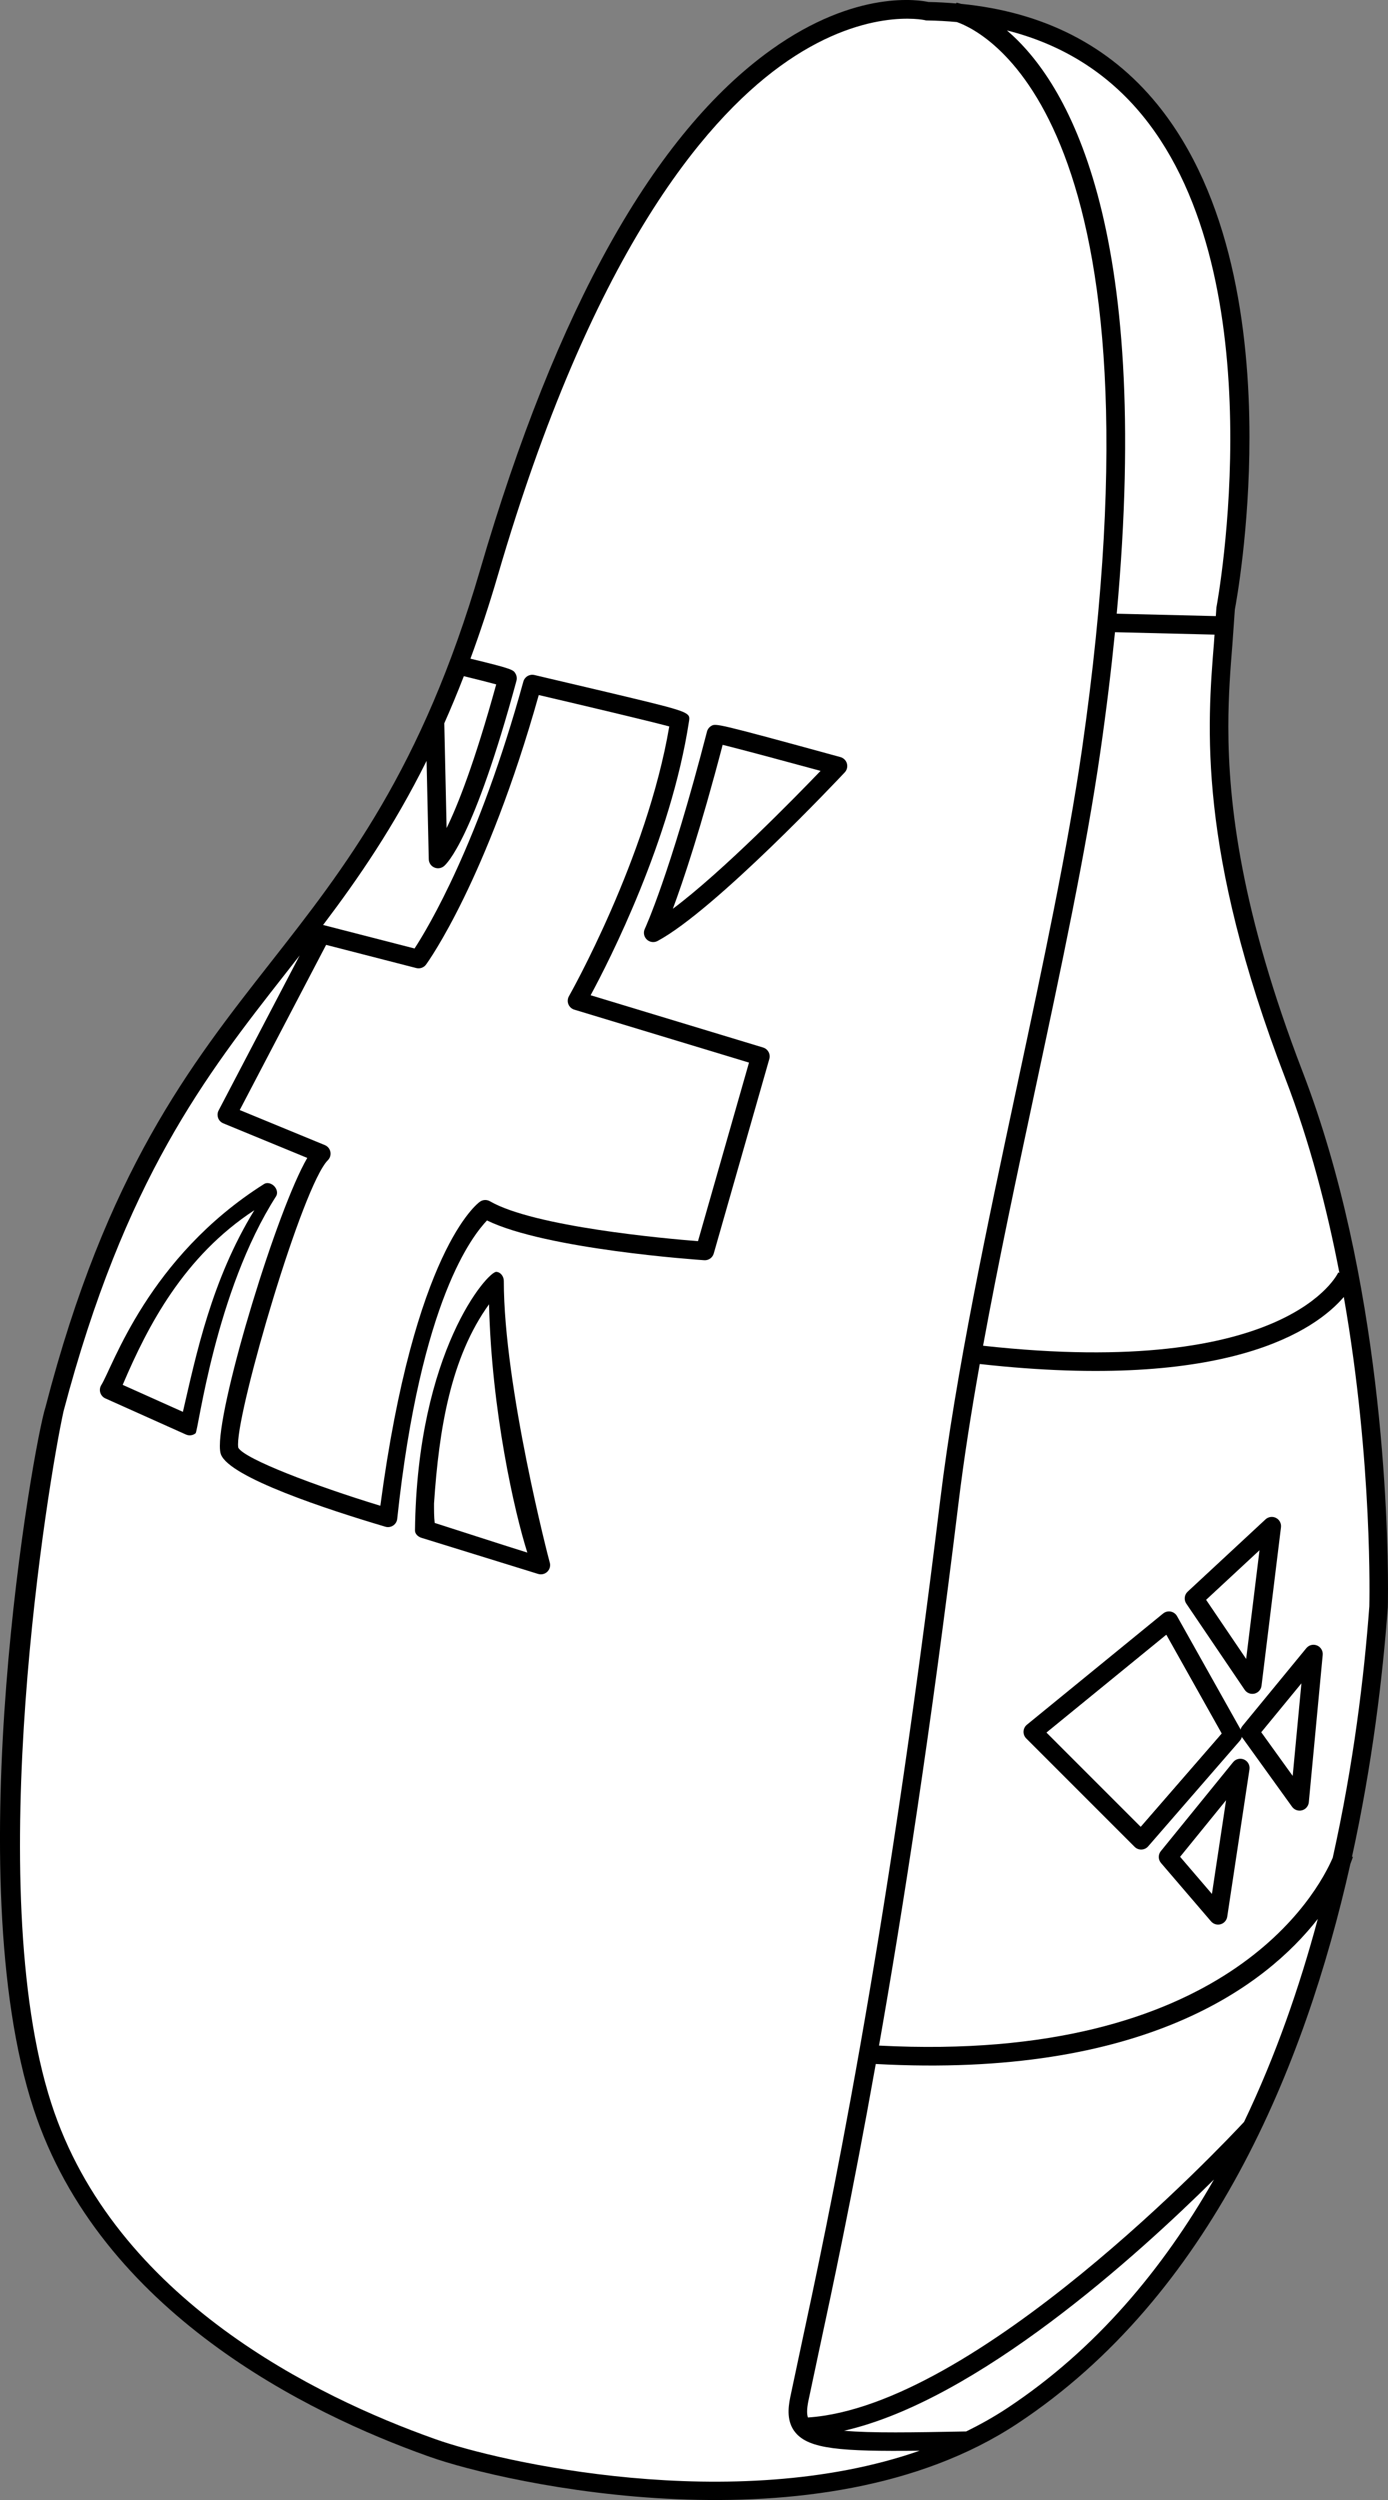 <?xml version="1.0" encoding="utf-8"?>
<!-- Generator: Adobe Illustrator 20.1.0, SVG Export Plug-In . SVG Version: 6.00 Build 0)  -->
<svg version="1.1" id="Layer_1" xmlns="http://www.w3.org/2000/svg" xmlns:xlink="http://www.w3.org/1999/xlink" x="0px" y="0px"
	 viewBox="0 0 187.283 337.263" style="enable-background:new 0 0 187.283 337.263;" xml:space="preserve">
<rect x="0" y="0" width="187.283" height="337.263" fill="#808080" stroke="none"/>
<g>
	<path d="M170.753,204.97l-10.5,9.75c-0.452,0.42-0.53,1.107-0.185,1.617l7.875,11.625
		c0.293,0.431,0.821,0.636,1.328,0.514c0.507-0.122,0.884-0.546,0.947-1.063l2.625-21.375
		c0.064-0.521-0.204-1.027-0.672-1.266C171.705,204.534,171.138,204.613,170.753,204.97z
		 M169.946,209.131c-0.482,3.922-1.33,10.831-1.801,14.669
		c-1.957-2.889-4.643-6.853-5.405-7.978C163.738,214.896,167.326,211.565,169.946,209.131z"/>
	<path d="M176.263,222.343l-8.625,10.5c-0.36,0.438-0.38,1.064-0.049,1.524l6.75,9.374
		c0.305,0.423,0.839,0.613,1.342,0.477c0.503-0.137,0.868-0.57,0.917-1.089l1.875-19.875
		c0.052-0.547-0.26-1.064-0.768-1.273C177.197,221.771,176.613,221.918,176.263,222.343z
		 M175.601,227.088c-0.384,4.067-0.852,9.018-1.179,12.49
		c-1.741-2.418-3.595-4.992-4.242-5.892C170.893,232.818,173.321,229.863,175.601,227.088z"/>
	<path d="M156.939,217.668l-18.375,15c-0.274,0.224-0.44,0.552-0.458,0.905
		c-0.018,0.353,0.114,0.697,0.364,0.947l14.625,14.626c0.245,0.245,0.581,0.378,0.928,0.365
		c0.347-0.012,0.673-0.168,0.899-0.43l12.375-14.25c0.347-0.398,0.405-0.971,0.146-1.432
		l-8.625-15.375c-0.181-0.322-0.494-0.547-0.856-0.616
		C157.599,217.339,157.224,217.435,156.939,217.668z M157.367,220.545
		c1.154,2.057,6.759,12.048,7.467,13.31c-0.97,1.118-9.478,10.914-10.919,12.574
		c-1.54-1.54-11.114-11.115-12.699-12.7C142.988,232.283,155.467,222.096,157.367,220.545z
		"/>
	<path d="M166.384,237.723l-9.75,12c-0.382,0.469-0.372,1.143,0.021,1.602l6.75,7.875
		c0.318,0.371,0.824,0.522,1.294,0.388s0.818-0.531,0.892-1.015l3-19.876
		c0.084-0.557-0.216-1.102-0.731-1.33C167.343,237.14,166.738,237.286,166.384,237.723z
		 M165.434,242.857c-0.672,4.451-1.46,9.673-1.908,12.643c-1.666-1.944-3.518-4.104-4.294-5.01
		C160.012,249.529,162.847,246.041,165.434,242.857z"/>
	<path d="M187.283,214.346c0-9.178-0.807-41.902-11.507-69.726
		c-8.294-21.563-10.036-36.088-10.036-46.586c0-4.298,0.292-7.92,0.546-11.075
		c0,0,0.319-4.539,0.332-4.728c0.203-1.074,1.972-10.797,1.972-23.251
		c0-14.481-2.4-32.602-12.462-44.934c-6.452-7.908-15.335-12.438-26.434-13.522
		c-0.332-0.099-0.557-0.146-0.646-0.163l-0.02,0.108c-1.228-0.104-2.474-0.179-3.754-0.2
		c-1.02-0.227-9.682-1.819-21.225,6.45c-15.762,11.29-28.968,34.88-39.253,70.115
		c-7.879,26.997-18.243,40.209-28.265,52.987c-10.905,13.903-22.181,28.28-30.395,60.007
		c-1.651,5.122-11.908,63.208-1.607,94.652c9.008,27.497,37.168,41.152,53.153,46.845
		l0.29,0.103c9.947,3.553,52.56,13.202,79.31-4.479
		c26.071-17.232,38.77-48.049,44.928-75.513c0.196-0.494,0.303-0.821,0.337-0.931
		l-0.119-0.037c2.737-12.48,4.133-24.224,4.829-33.624
		C187.261,216.78,187.283,215.901,187.283,214.346z"/>
	<path style="fill:#FFFFFF;" d="M173.443,145.518c3.286,8.543,5.618,17.559,7.282,26.2
		l-0.15-0.062c-0.062,0.146-6.725,14.439-47.928,9.889
		c2.062-11.279,4.58-23.081,7.05-34.648c3.511-16.438,6.826-31.965,8.77-45.457
		c0.821-5.702,1.473-11.076,1.978-16.154l13.432,0.328l-0.08,1.145
		C162.901,97.843,161.55,114.594,173.443,145.518z"/>
	<path style="fill:#FFFFFF;" d="M154.188,15.623c18.094,22.169,10.045,65.779,9.962,66.217
		l-0.015,0.072l-0.084,1.204l-13.372-0.326c4.827-52.712-6.787-71.836-14.814-78.685
		C143.327,5.988,149.467,9.839,154.188,15.623z"/>
	<path style="fill:#FFFFFF;" d="M58.815,329.075l-0.292-0.104c-15.553-5.539-43.074-18.742-51.616-45.268
		c-9.42-29.253-0.379-84.086,1.669-93.326c8.244-31.26,19.178-45.311,29.925-59.012
		c0.645-0.822,1.292-1.648,1.938-2.477l-10.942,20.919c-0.095,0.181-0.143,0.38-0.143,0.579
		c0,0.145,0.025,0.289,0.075,0.428c0.121,0.33,0.374,0.594,0.699,0.728
		c0,0,9.093,3.744,11.332,4.667c-4.049,6.942-11.794,32.364-11.794,38.851
		c0,0.497,0.045,0.883,0.142,1.141c1.169,3.117,14.405,7.453,22.19,9.76
		c0.352,0.104,0.732,0.049,1.039-0.152c0.307-0.2,0.518-0.525,0.557-0.89
		c3.184-29.801,10.276-38.304,12.113-40.276c7.983,3.894,28.416,5.307,29.314,5.366
		c0.587,0.04,1.123-0.337,1.285-0.904l7.5-26.25c0.033-0.115,0.049-0.23,0.049-0.344
		c0-0.537-0.349-1.032-0.888-1.196c0,0-20.661-6.261-23.273-7.052
		c2.551-4.722,10.821-20.932,13.271-36.938c0.024-0.15,0.044-0.283,0.044-0.404
		c0-0.906-1.155-1.182-10.931-3.511l-9.973-2.348c-0.654-0.154-1.31,0.237-1.488,0.885
		c-6.018,21.855-12.872,33.239-14.681,36.009c-1.493-0.384-12.271-3.155-12.271-3.155
		c-0.025-0.007-0.051-0.002-0.077-0.006c4.783-6.323,9.537-13.24,13.971-22.152
		l0.295,13.271c0.01,0.474,0.288,0.901,0.718,1.103c0.429,0.202,0.936,0.143,1.308-0.151
		c0.395-0.312,4.021-3.667,9.806-25.028c0.088-0.326,0.04-0.68-0.132-0.97
		c-0.299-0.506-0.395-0.639-6.077-2.009c1.288-3.498,2.533-7.253,3.721-11.324
		c12.537-42.95,27.615-61.012,38.057-68.601c11.149-8.103,19.47-6.229,19.553-6.21l0.136,0.033
		l0.145,0.003c1.373,0.019,2.708,0.096,4.016,0.215c3.964,1.39,29.048,13.671,16.889,98.106
		c-1.932,13.409-5.238,28.896-8.74,45.292c-4.087,19.138-8.312,38.927-10.389,55.986
		c-7.513,61.741-15.146,97.261-18.814,114.331l-1.42,6.694
		c-0.302,1.472-0.496,3.346,0.699,4.782c1.839,2.213,6.058,2.567,16.765,2.445
		C98.893,339.404,67.139,332.048,58.815,329.075z"/>
	<path style="fill:#FFFFFF;" d="M135.905,324.863c-1.787,1.182-3.654,2.225-5.574,3.163v-0.015
		c-7.108,0.135-12.748,0.237-16.446-0.096c17.978-4.091,39.555-23.621,49.915-33.891
		C156.908,306.111,147.846,316.971,135.905,324.863z"/>
	<path style="fill:#FFFFFF;" d="M167.86,286.256c-2.772,2.981-36.138,38.368-58.848,39.871
		c-0.135-0.403-0.177-1.055,0.066-2.239l1.415-6.672
		c1.78-8.287,4.495-20.929,7.675-38.777c36.275,1.984,52.661-10.629,59.644-19.573
		C175.356,268.022,172.123,277.357,167.86,286.256z"/>
	<path style="fill:#FFFFFF;" d="M184.763,216.715c-0.7,9.448-2.131,21.316-4.935,33.896
		c-2.042,4.746-14.434,27.793-61.221,25.346c3.281-18.666,7.023-42.779,10.737-73.295
		c0.721-5.924,1.708-12.193,2.857-18.651c33.649,3.75,45.399-4.695,49.12-9.046
		C185.256,197.375,184.771,216.444,184.763,216.715z"/>
	<path d="M95.977,97.928c-0.289,0.168-0.5,0.447-0.584,0.77
		c-4.991,19.305-8.356,26.538-8.389,26.609c-0.23,0.488-0.122,1.069,0.27,1.44
		c0.391,0.372,0.976,0.451,1.451,0.196c7.779-4.174,24.547-21.99,25.257-22.746
		c0.3-0.319,0.411-0.773,0.292-1.195c-0.119-0.422-0.45-0.751-0.873-0.866
		C96.637,97.545,96.587,97.574,95.977,97.928z"/>
	<path style="fill:#FFFFFF;" d="M62.585,91.219c1.707,0.415,3.356,0.831,4.369,1.107
		c-2.919,10.587-5.205,16.349-6.693,19.382c-0.105-4.754-0.297-13.383-0.314-14.133
		C60.844,95.559,61.723,93.442,62.585,91.219z"/>
	<path style="fill:#FFFFFF;" d="M76.692,135.473c0.141,0.354,0.435,0.624,0.799,0.734
		c0,0,21.437,6.496,23.572,7.143c-0.592,2.073-6.388,22.358-6.882,24.088
		c-4.403-0.347-22.117-1.934-28.076-5.384c-0.42-0.243-0.942-0.222-1.34,0.056
		c-0.365,0.254-8.875,6.603-13.445,41.025c-8.82-2.691-18.279-6.293-19.163-7.821
		c-0.024-0.119-0.04-0.264-0.04-0.452c0-5.114,8.707-34.929,12.121-38.343
		c0.237-0.237,0.366-0.556,0.366-0.884c0-0.081-0.008-0.163-0.024-0.245
		c-0.082-0.41-0.363-0.751-0.75-0.911c0,0-9.429-3.882-11.483-4.729
		c1.103-2.108,10.846-20.736,11.656-22.283c1.649,0.424,12.165,3.128,12.165,3.128
		c0.496,0.127,1.019-0.06,1.32-0.472c0.336-0.459,8.185-11.4,15.207-36.359
		c6.151,1.436,14.764,3.479,17.61,4.236c-3.021,17.808-13.429,36.202-13.536,36.39
		c-0.109,0.191-0.164,0.405-0.164,0.62C76.603,135.167,76.633,135.324,76.692,135.473z"/>
	<path d="M55.994,206.46c-0.005,0.475,0.411,0.854,0.864,0.995l15.75,4.875
		c0.449,0.139,0.937,0.015,1.265-0.322c0.328-0.336,0.439-0.828,0.289-1.273
		c-0.082-0.242-6.184-23.683-6.184-37.932c0-0.596-0.411-1.181-1.005-1.226
		C65.84,171.492,56.278,182.242,55.994,206.46z"/>
	<path d="M35.627,159.73c-15.641,9.887-20.402,24.627-21.959,27.118
		c-0.191,0.307-0.241,0.681-0.136,1.026c0.105,0.346,0.355,0.629,0.685,0.777l10.875,4.875
		c0.43,0.193,0.932,0.127,1.297-0.169c0.366-0.296,2.649-19.149,10.857-31.965
		c0.275-0.43,0.108-1.013-0.248-1.378C36.642,159.648,36.058,159.458,35.627,159.73z"/>
	<path style="fill:#FFFFFF;" d="M58.562,202.829c0.674-10.086,2.258-19.711,7.424-26.878
		c0.334,14.333,3.429,28.044,5.167,33.5c-3.157-0.977-11.267-3.618-12.5-4
		C58.559,204.652,58.562,203.714,58.562,202.829z"/>
	<path style="fill:#FFFFFF;" d="M34.319,163.262c-5.784,9.436-7.848,19.461-9.64,27.204
		c-2.184-0.979-6.396-2.867-8.125-3.642C19.946,178.847,24.795,169.497,34.319,163.262z"/>
	<path style="fill:#FFFFFF;" d="M97.509,100.48c2.38,0.586,8.414,2.208,13.211,3.515
		c-3.603,3.75-13.295,13.642-19.932,18.603C92.21,118.777,94.552,111.78,97.509,100.48z"/>
	<path d="M170.753,204.97l-10.5,9.75c-0.452,0.42-0.53,1.107-0.185,1.617l7.875,11.625
		c0.293,0.431,0.821,0.636,1.328,0.514c0.507-0.122,0.884-0.546,0.947-1.063l2.625-21.375
		c0.064-0.521-0.204-1.027-0.672-1.266C171.705,204.534,171.138,204.613,170.753,204.97z"/>
	<path d="M176.263,222.343l-8.625,10.5c-0.36,0.438-0.38,1.064-0.049,1.524l6.75,9.374
		c0.305,0.423,0.839,0.613,1.342,0.477c0.503-0.137,0.868-0.57,0.917-1.089l1.875-19.875
		c0.052-0.547-0.26-1.064-0.768-1.273C177.197,221.771,176.613,221.918,176.263,222.343z"/>
	<path d="M156.939,217.668l-18.375,15c-0.274,0.224-0.44,0.552-0.458,0.905
		c-0.018,0.353,0.114,0.697,0.364,0.947l14.625,14.626c0.245,0.245,0.581,0.378,0.928,0.365
		c0.347-0.012,0.673-0.168,0.899-0.43l12.375-14.25c0.347-0.398,0.405-0.971,0.146-1.432
		l-8.625-15.375c-0.181-0.322-0.494-0.547-0.856-0.616
		C157.599,217.339,157.224,217.435,156.939,217.668z M157.367,220.545
		c1.154,2.057,6.759,12.048,7.467,13.31c-0.97,1.118-9.478,10.914-10.919,12.574
		c-1.54-1.54-11.114-11.115-12.699-12.7C142.988,232.283,155.467,222.096,157.367,220.545z
		"/>
	<path d="M166.384,237.723l-9.75,12c-0.382,0.469-0.372,1.143,0.021,1.602l6.75,7.875
		c0.318,0.371,0.824,0.522,1.294,0.388s0.818-0.531,0.892-1.015l3-19.876
		c0.084-0.557-0.216-1.102-0.731-1.33C167.343,237.14,166.738,237.286,166.384,237.723z"/>
	<path style="fill:#FFFFFF;" d="M157.367,220.545c1.154,2.057,6.759,12.048,7.467,13.31
		c-0.97,1.118-9.478,10.914-10.919,12.574c-1.54-1.54-11.114-11.115-12.699-12.7
		C142.988,232.283,155.467,222.096,157.367,220.545z"/>
	<path style="fill:#FFFFFF;" d="M169.946,209.131c-0.482,3.922-1.33,10.831-1.801,14.669
		c-1.957-2.889-4.643-6.853-5.405-7.978C163.738,214.896,167.326,211.565,169.946,209.131z"/>
	<path style="fill:#FFFFFF;" d="M165.434,242.857c-0.672,4.451-1.46,9.673-1.908,12.643
		c-1.666-1.944-3.518-4.104-4.294-5.01C160.012,249.529,162.847,246.041,165.434,242.857z"/>
	<path style="fill:#FFFFFF;" d="M175.601,227.088c-0.384,4.067-0.852,9.018-1.179,12.49
		c-1.741-2.418-3.595-4.992-4.242-5.892C170.893,232.818,173.321,229.863,175.601,227.088z"/>
</g>
</svg>
